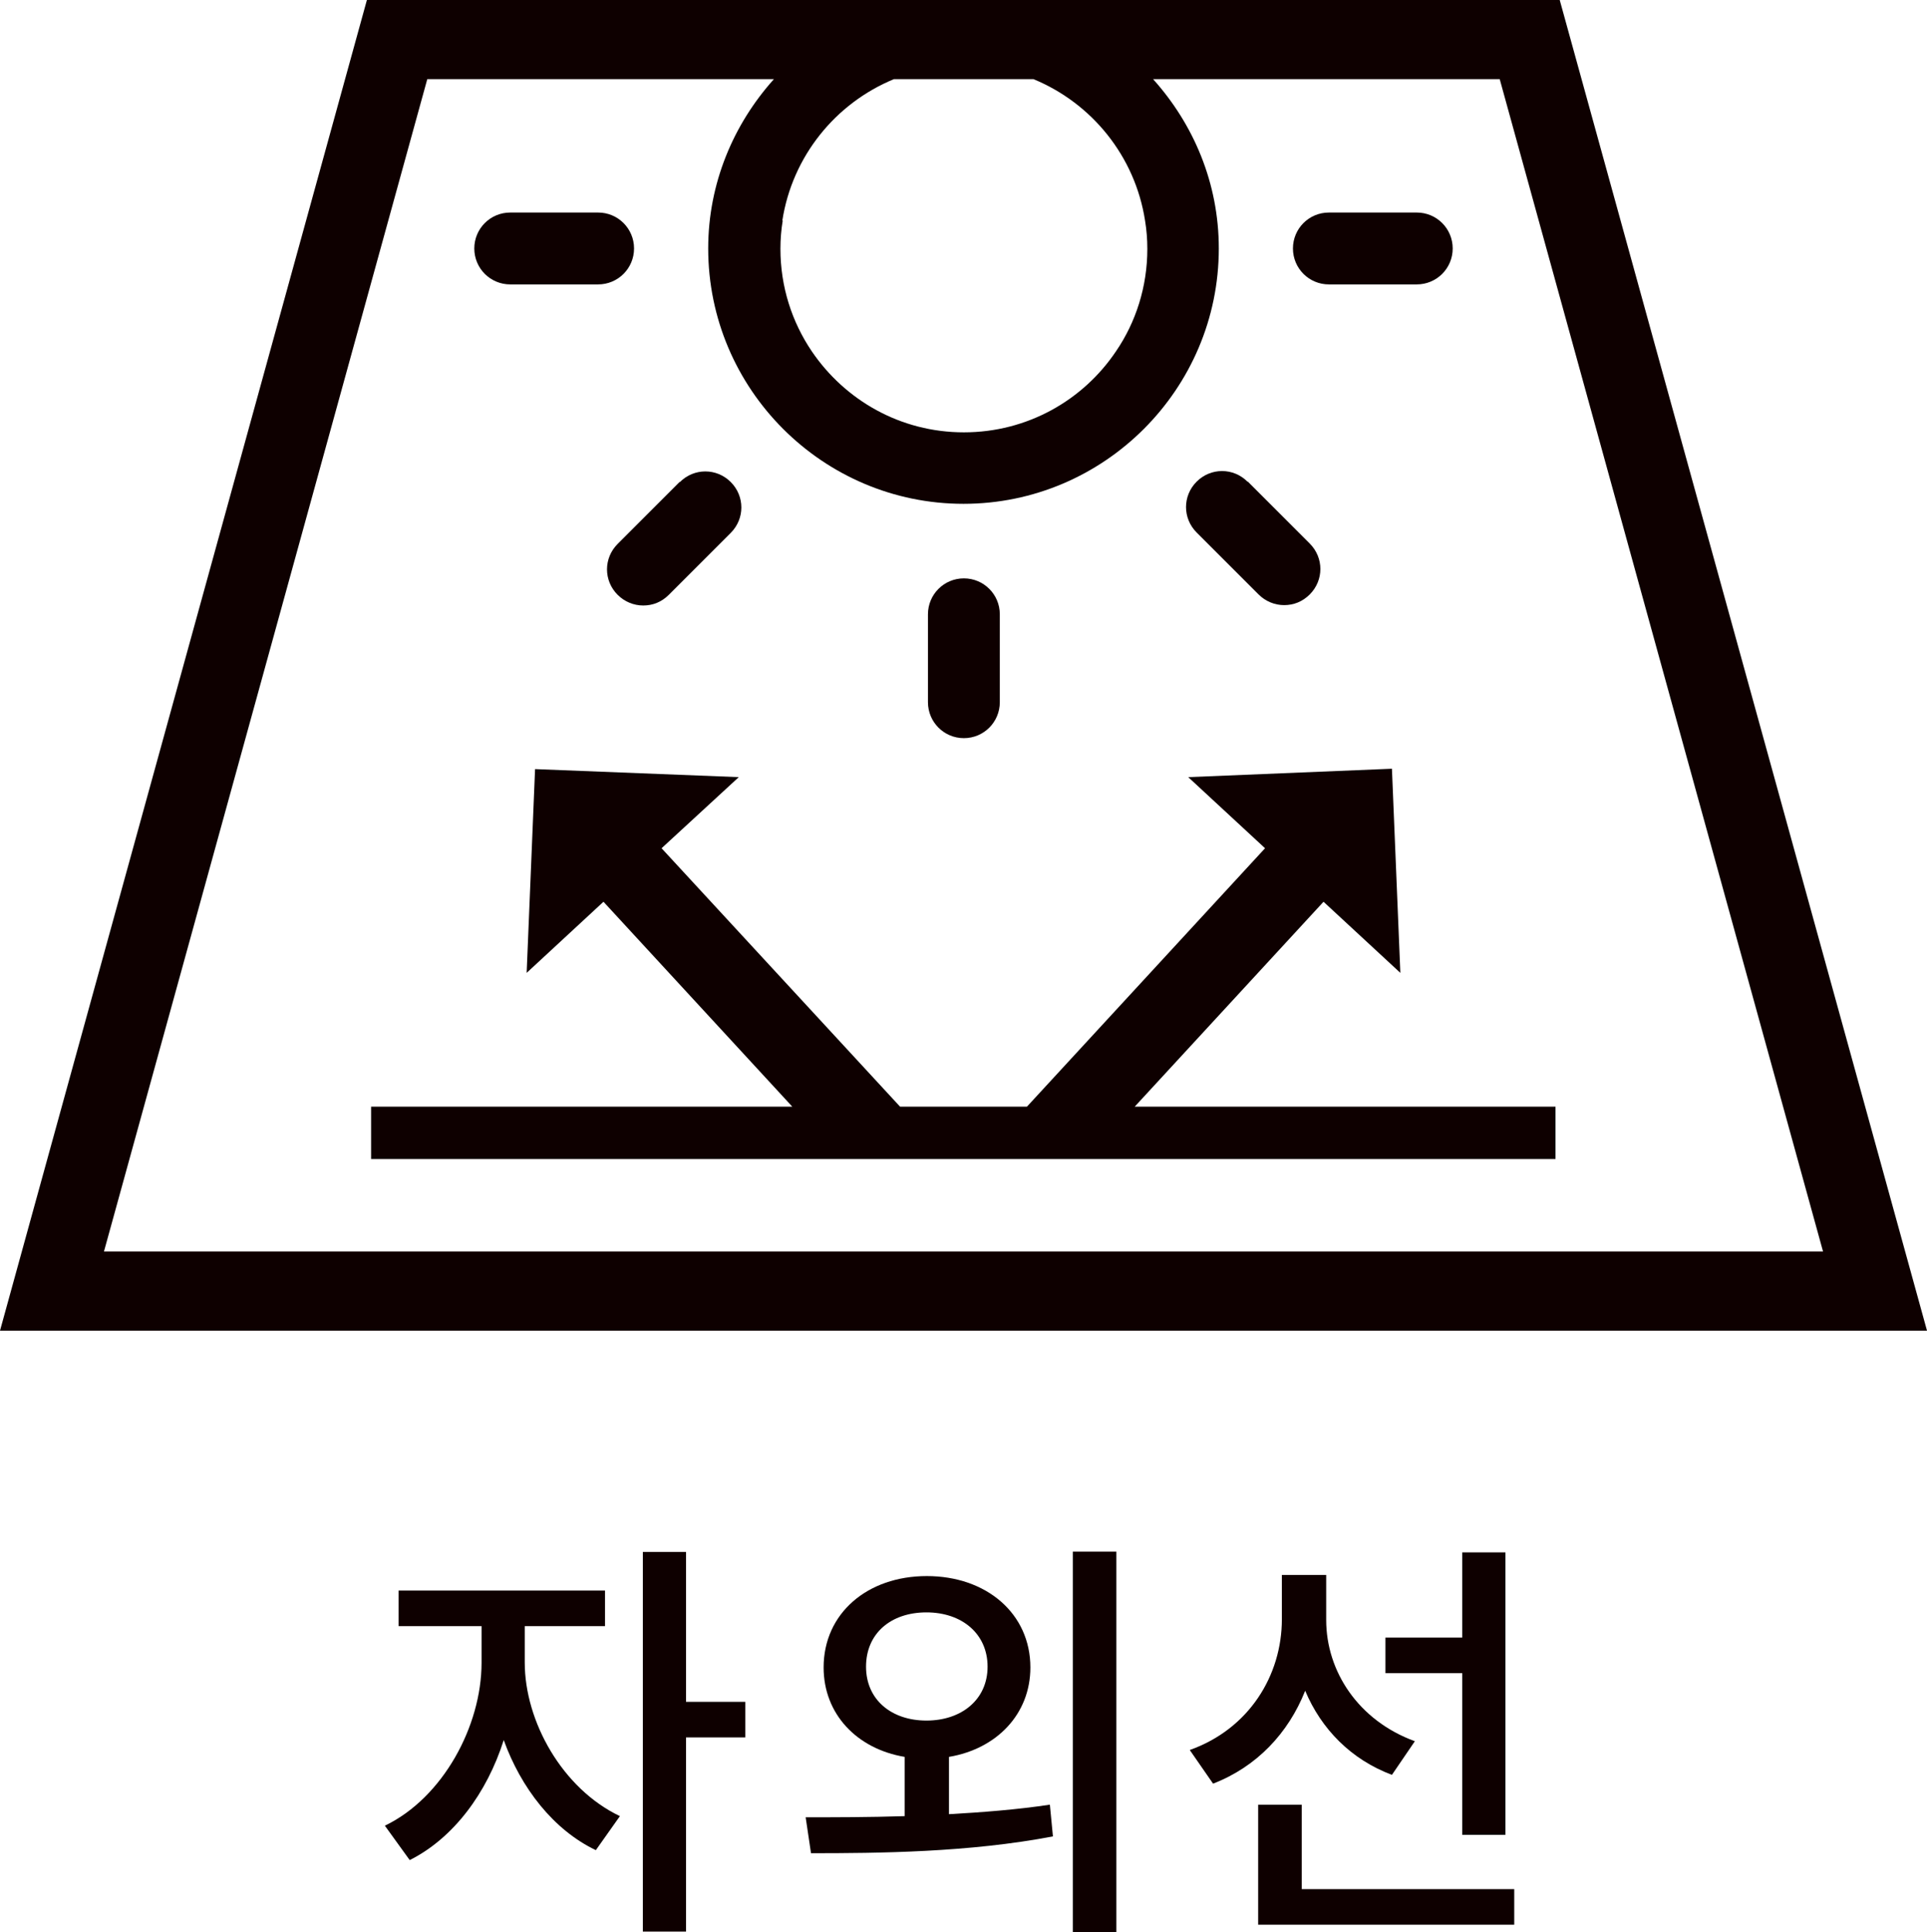 <?xml version="1.0" encoding="UTF-8"?>
<svg id="_レイヤー_2" data-name="レイヤー 2" xmlns="http://www.w3.org/2000/svg" viewBox="0 0 50.42 50.55">
  <defs>
    <style>
      .cls-1 {
        fill: #0e0000;
      }
    </style>
  </defs>
  <g id="_レイヤー_5" data-name="レイヤー 5">
    <g id="function_icon13_ko">
      <g>
        <polygon class="cls-1" points="40.7 28.95 29.69 28.95 34.63 23.59 36.64 25.45 36.42 20.11 31.09 20.33 33.1 22.19 26.87 28.95 23.55 28.95 17.31 22.19 19.33 20.33 14 20.12 13.78 25.45 15.79 23.59 20.73 28.95 9.71 28.95 9.71 30.32 40.7 30.32 40.7 28.95"/>
        <path class="cls-1" d="M40.81,0H9.6L0,34.81h50.42L40.81,0ZM20.47,5.77c.26-1.68,1.39-3.07,2.92-3.7h3.65c1.53.63,2.66,2.02,2.92,3.7.04.24.06.49.06.74,0,.99-.3,1.92-.82,2.68-.86,1.28-2.32,2.12-3.98,2.12s-3.11-.84-3.98-2.12c-.52-.77-.82-1.69-.82-2.68,0-.25.02-.5.06-.74ZM11.18,2.07h9.07c-1.06,1.18-1.72,2.73-1.72,4.43,0,3.68,3,6.68,6.68,6.68s6.68-3,6.68-6.68c0-1.71-.66-3.25-1.72-4.43h9.07l8.46,30.67H2.72L11.18,2.07Z"/>
        <path class="cls-1" d="M25.22,15.13c-.52,0-.94.42-.94.94v2.3c0,.52.42.94.94.94s.94-.42.94-.94v-2.3c0-.52-.42-.94-.94-.94Z"/>
        <path class="cls-1" d="M16.59,6.5c0-.52-.42-.94-.94-.94h-2.3c-.52,0-.94.42-.94.94s.42.94.94.94h2.3c.52,0,.94-.42.94-.94Z"/>
        <path class="cls-1" d="M37.07,5.56h-2.3c-.52,0-.94.42-.94.94s.42.94.94.94h2.3c.52,0,.94-.42.94-.94s-.42-.94-.94-.94Z"/>
        <path class="cls-1" d="M32.64,12.6c-.37-.37-.96-.37-1.33,0s-.37.96,0,1.33l1.62,1.62c.18.18.42.28.67.28s.48-.09.67-.28c.37-.37.37-.96,0-1.33l-1.62-1.62Z"/>
        <path class="cls-1" d="M17.78,12.61l-1.62,1.62c-.37.37-.37.96,0,1.33.18.18.42.28.67.28s.48-.09.67-.28l1.62-1.62c.37-.37.37-.96,0-1.33s-.96-.37-1.33,0Z"/>
      </g>
      <g>
        <path class="cls-1" d="M13.73,43.49c0,1.54.98,3.3,2.49,4.02l-.63.89c-1.11-.53-1.96-1.63-2.41-2.88-.44,1.39-1.32,2.57-2.46,3.14l-.65-.9c1.52-.73,2.53-2.61,2.53-4.26v-.96h-2.17v-.93h5.4v.93h-2.1v.96ZM19.5,45.45h-1.55v5.08h-1.13v-9.93h1.13v3.92h1.55v.94Z"/>
        <path class="cls-1" d="M24.81,47.46c.89-.05,1.8-.12,2.66-.25l.08.83c-2.19.42-4.57.44-6.33.44l-.14-.94c.76,0,1.66,0,2.59-.03v-1.55c-1.25-.21-2.12-1.12-2.12-2.34,0-1.41,1.14-2.39,2.7-2.39s2.71.98,2.71,2.39c0,1.22-.88,2.13-2.13,2.34v1.51ZM24.24,45.01c.92,0,1.6-.55,1.6-1.41s-.67-1.42-1.6-1.42-1.58.55-1.58,1.42.67,1.41,1.58,1.41ZM29.21,40.59v9.96h-1.14v-9.96h1.14Z"/>
        <path class="cls-1" d="M36.42,46.43c-1.07-.4-1.85-1.2-2.27-2.2-.44,1.11-1.27,1.99-2.41,2.43l-.61-.88c1.55-.55,2.41-1.95,2.41-3.42v-1.16h1.16v1.18c0,1.34.84,2.63,2.32,3.17l-.6.88ZM39.62,49.43v.92h-6.7v-3.14h1.14v2.21h5.56ZM38.26,43.77h-2.01v-.93h2.01v-2.23h1.13v7.39h-1.13v-4.22Z"/>
      </g>
    </g>
  </g>
</svg>